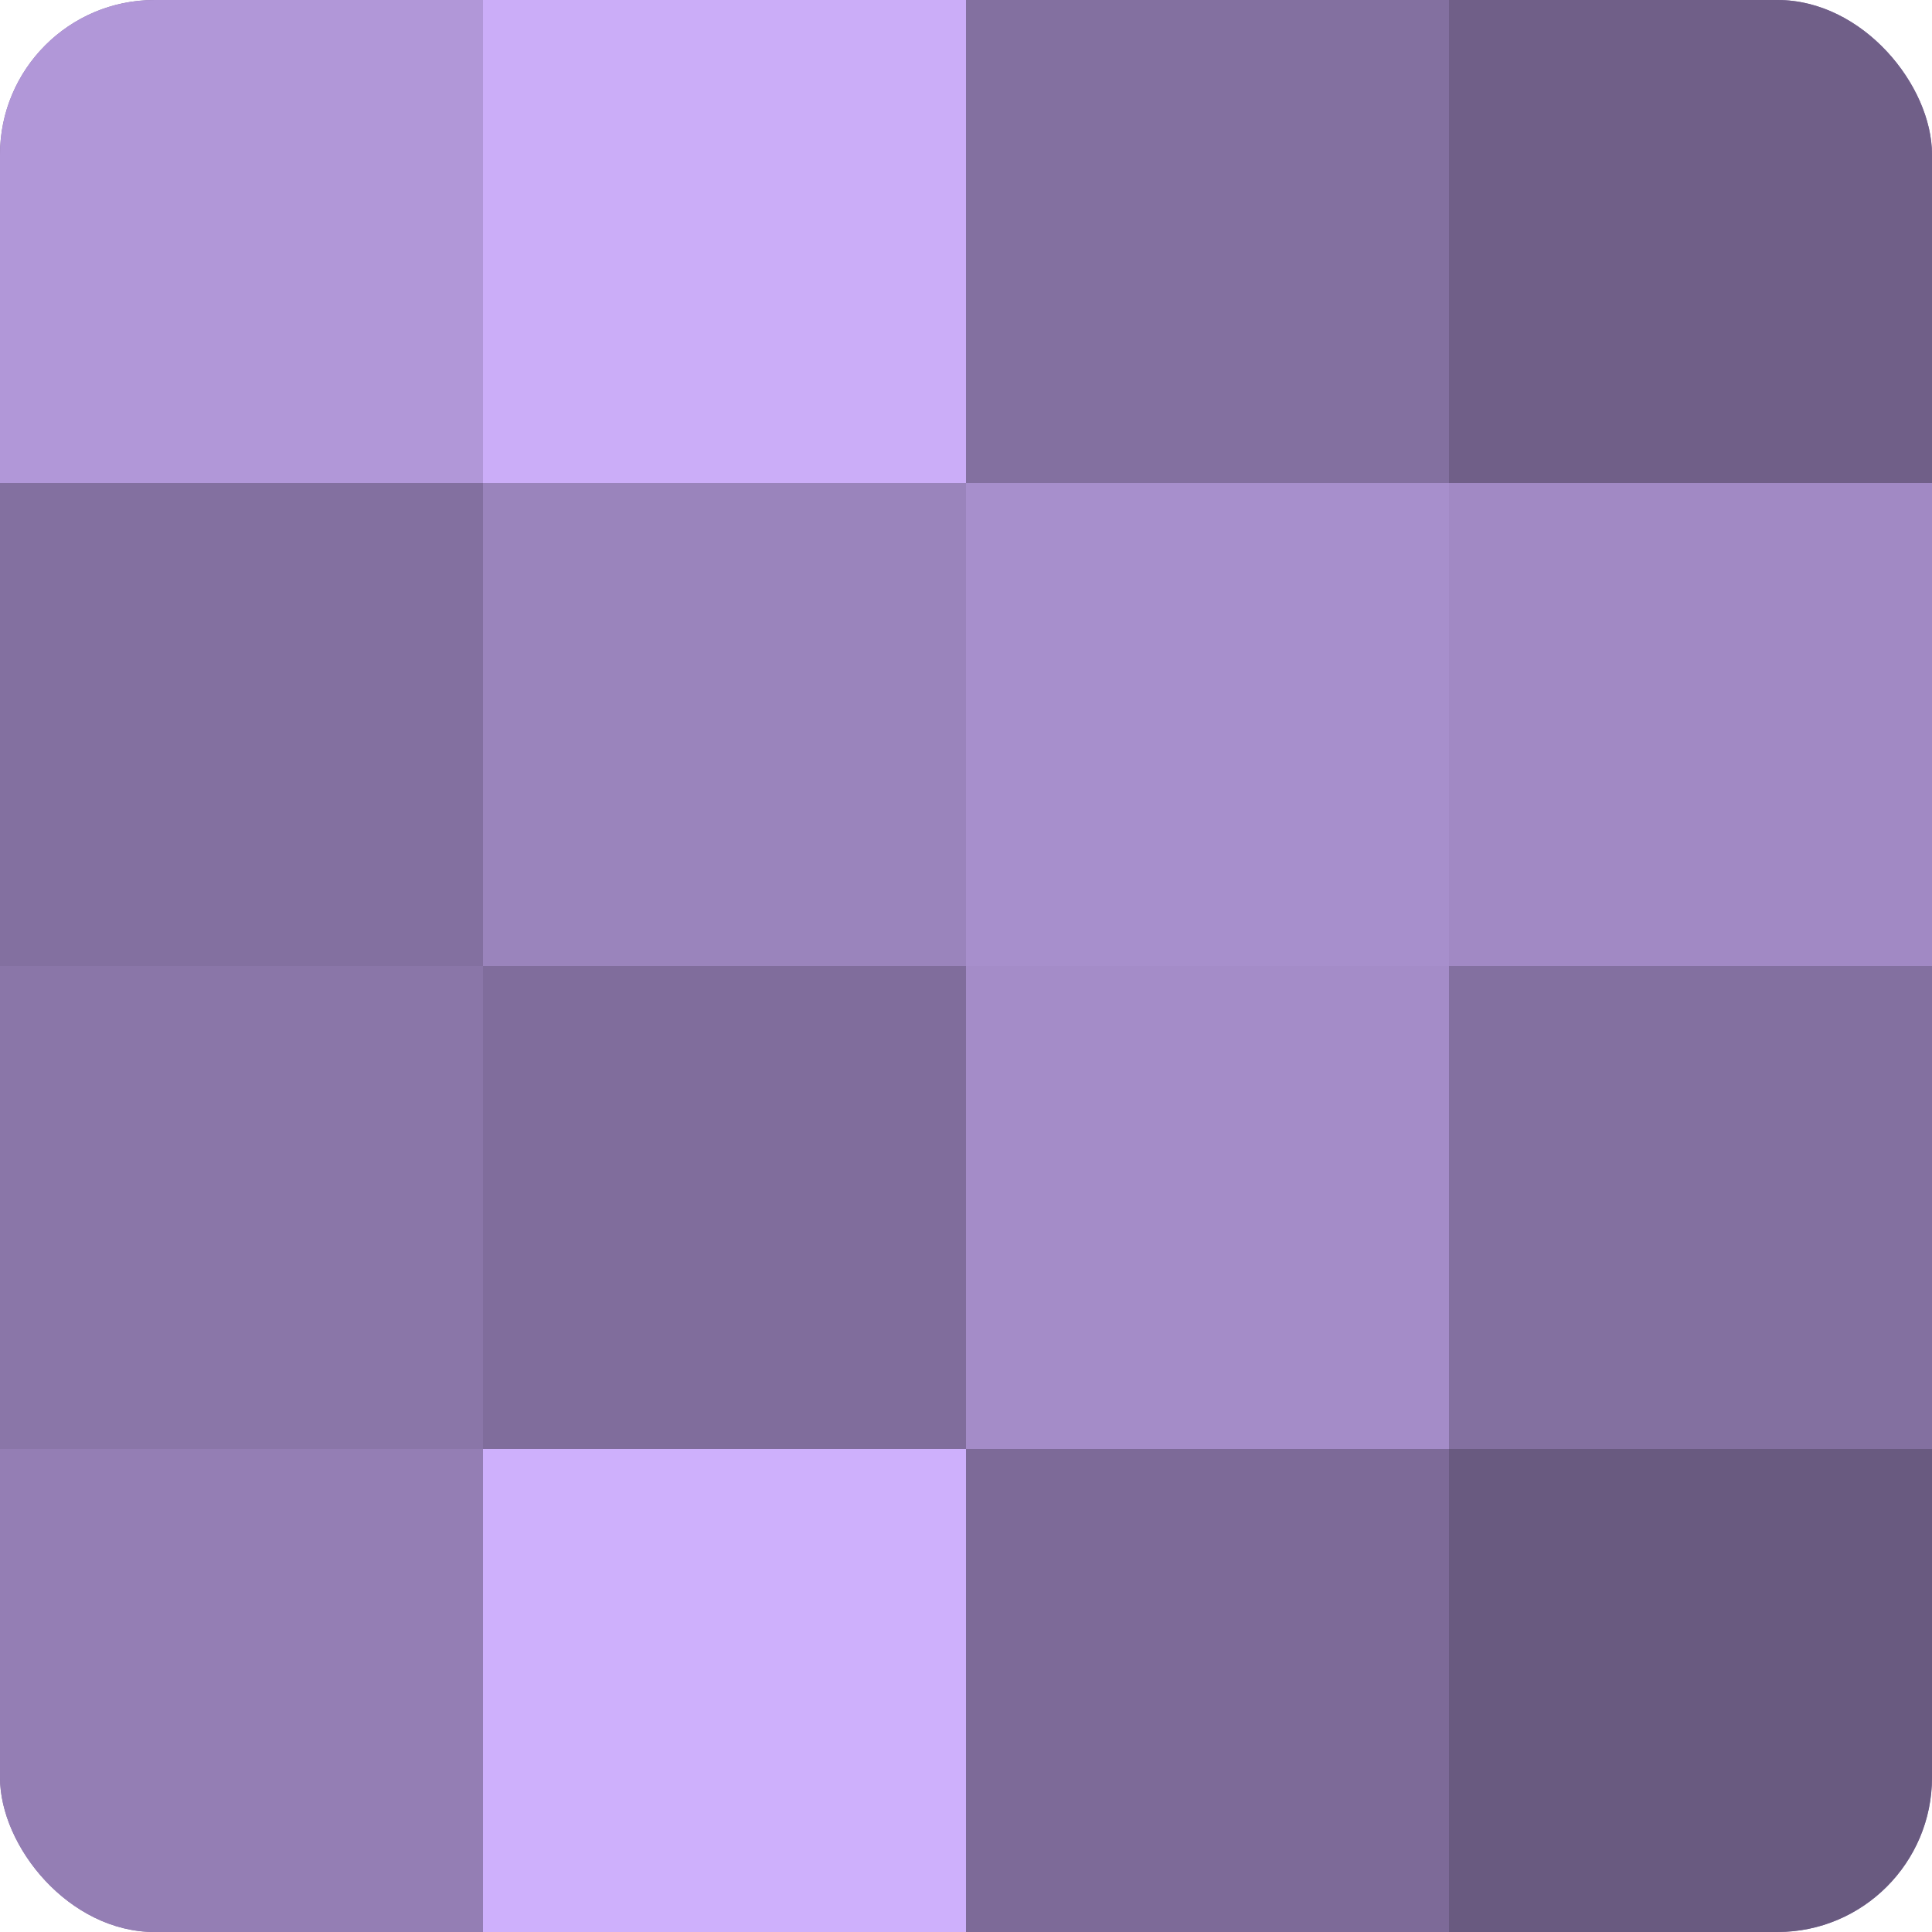 <?xml version="1.0" encoding="UTF-8"?>
<svg xmlns="http://www.w3.org/2000/svg" width="60" height="60" viewBox="0 0 100 100" preserveAspectRatio="xMidYMid meet"><defs><clipPath id="c" width="100" height="100"><rect width="100" height="100" rx="8" ry="8"/></clipPath></defs><g clip-path="url(#c)"><rect width="100" height="100" fill="#8370a0"/><rect width="25" height="25" fill="#b197d8"/><rect y="25" width="25" height="25" fill="#8370a0"/><rect y="50" width="25" height="25" fill="#8a76a8"/><rect y="75" width="25" height="25" fill="#947eb4"/><rect x="25" width="25" height="25" fill="#cbadf8"/><rect x="25" y="25" width="25" height="25" fill="#9a84bc"/><rect x="25" y="50" width="25" height="25" fill="#806d9c"/><rect x="25" y="75" width="25" height="25" fill="#ceb0fc"/><rect x="50" width="25" height="25" fill="#8370a0"/><rect x="50" y="25" width="25" height="25" fill="#a78fcc"/><rect x="50" y="50" width="25" height="25" fill="#a48cc8"/><rect x="50" y="75" width="25" height="25" fill="#7d6a98"/><rect x="75" width="25" height="25" fill="#705f88"/><rect x="75" y="25" width="25" height="25" fill="#a189c4"/><rect x="75" y="50" width="25" height="25" fill="#8370a0"/><rect x="75" y="75" width="25" height="25" fill="#695a80"/></g></svg>
